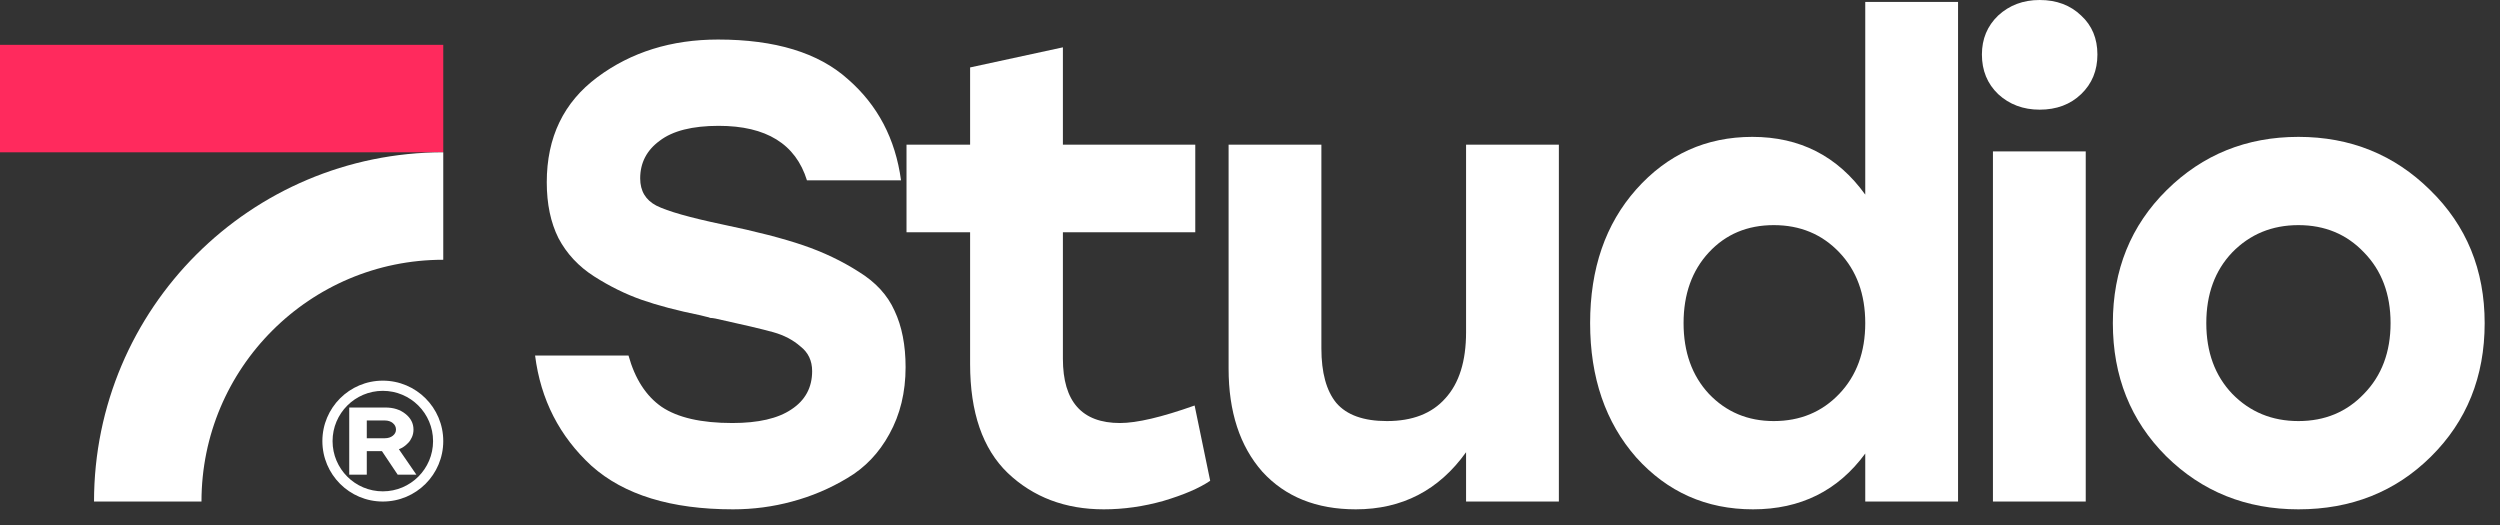 <svg width="119" height="25" viewBox="0 0 119 25" fill="none" xmlns="http://www.w3.org/2000/svg">
<rect x="0" y="0" width="119" height="25" fill="#333333" stroke="none"/>
<path d="M16.623 22.595L16.623 19.398L18.347 19.398C18.732 19.398 19.051 19.5 19.302 19.703C19.555 19.905 19.682 20.154 19.682 20.448C19.682 20.576 19.658 20.695 19.609 20.807C19.56 20.918 19.502 21.008 19.435 21.076C19.37 21.145 19.303 21.203 19.234 21.253C19.166 21.302 19.107 21.335 19.058 21.353L18.987 21.384L19.82 22.595L18.93 22.595L18.181 21.475L17.459 21.475L17.459 22.595L16.623 22.595ZM18.849 20.448C18.849 20.323 18.798 20.22 18.697 20.138C18.597 20.056 18.472 20.015 18.32 20.015L17.459 20.015L17.459 20.86L18.32 20.86C18.472 20.86 18.597 20.821 18.697 20.742C18.798 20.662 18.849 20.564 18.849 20.448Z" fill="white"/>
<path fill-rule="evenodd" clip-rule="evenodd" d="M18.222 23.388C19.543 23.388 20.614 22.317 20.614 20.996C20.614 19.675 19.543 18.604 18.222 18.604C16.901 18.604 15.83 19.675 15.83 20.996C15.83 22.317 16.901 23.388 18.222 23.388ZM18.222 23.873C19.811 23.873 21.099 22.585 21.099 20.996C21.099 19.407 19.811 18.119 18.222 18.119C16.633 18.119 15.345 19.407 15.345 20.996C15.345 22.585 16.633 23.873 18.222 23.873Z" fill="white"/>
<path d="M34.396 10.685C35.981 11.014 37.258 11.344 38.226 11.673C39.194 12.003 40.079 12.425 40.882 12.94C41.685 13.434 42.251 14.052 42.581 14.793C42.931 15.534 43.106 16.43 43.106 17.48C43.106 18.674 42.848 19.735 42.334 20.661C41.839 21.567 41.17 22.267 40.326 22.761C39.502 23.256 38.627 23.626 37.701 23.873C36.795 24.12 35.858 24.244 34.89 24.244C31.945 24.244 29.701 23.554 28.157 22.175C26.633 20.774 25.737 19.024 25.47 16.924H29.917C30.226 18.036 30.751 18.849 31.492 19.364C32.254 19.879 33.377 20.136 34.859 20.136C36.095 20.136 37.031 19.92 37.67 19.488C38.329 19.055 38.658 18.448 38.658 17.665C38.658 17.171 38.473 16.78 38.102 16.491C37.752 16.183 37.32 15.956 36.805 15.812C36.29 15.668 35.374 15.452 34.056 15.163C33.953 15.143 33.871 15.133 33.809 15.133C33.768 15.112 33.696 15.091 33.593 15.071C33.51 15.05 33.428 15.03 33.346 15.009C32.234 14.783 31.297 14.535 30.535 14.268C29.773 14 29.022 13.629 28.28 13.156C27.539 12.682 26.973 12.075 26.582 11.334C26.211 10.592 26.026 9.707 26.026 8.677C26.026 6.536 26.829 4.868 28.435 3.674C30.041 2.48 31.956 1.882 34.18 1.882C36.898 1.882 38.957 2.51 40.357 3.766C41.778 5.002 42.622 6.608 42.889 8.585L38.411 8.585C37.876 6.855 36.475 5.99 34.211 5.99C32.955 5.99 32.018 6.227 31.4 6.701C30.782 7.154 30.473 7.751 30.473 8.492C30.473 9.089 30.731 9.522 31.245 9.789C31.781 10.057 32.831 10.355 34.396 10.685Z" fill="white"/>
<path d="M56.864 19.302L57.605 22.885C57.09 23.235 56.349 23.554 55.381 23.842C54.434 24.11 53.487 24.244 52.539 24.244C50.707 24.244 49.183 23.667 47.968 22.514C46.774 21.361 46.177 19.632 46.177 17.326V11.056H43.15V6.886L46.177 6.886V3.21L50.594 2.253V6.886L56.895 6.886V11.056L50.594 11.056V17.078C50.594 19.117 51.5 20.136 53.312 20.136C54.115 20.136 55.299 19.858 56.864 19.302Z" fill="white"/>
<path d="M69.785 6.886L74.202 6.886V23.873H69.785V21.526C68.488 23.338 66.738 24.244 64.535 24.244C62.661 24.244 61.178 23.647 60.087 22.453C59.016 21.238 58.481 19.601 58.481 17.542V6.886L62.898 6.886V16.584C62.898 17.737 63.135 18.602 63.608 19.179C64.102 19.755 64.905 20.043 66.017 20.043C67.232 20.043 68.159 19.683 68.797 18.962C69.456 18.242 69.785 17.192 69.785 15.812V6.886Z" fill="white"/>
<path d="M88.786 0.091L93.203 0.091V23.873H88.786V21.588C87.489 23.358 85.708 24.244 83.443 24.244C81.219 24.244 79.366 23.42 77.883 21.773C76.421 20.105 75.69 17.974 75.69 15.38C75.69 12.785 76.421 10.664 77.883 9.017C79.366 7.349 81.209 6.515 83.412 6.515C85.677 6.515 87.468 7.432 88.786 9.264V0.091ZM84.431 20.043C85.687 20.043 86.727 19.611 87.551 18.746C88.374 17.881 88.786 16.759 88.786 15.38C88.786 14 88.374 12.878 87.551 12.013C86.727 11.148 85.687 10.716 84.431 10.716C83.175 10.716 82.146 11.148 81.343 12.013C80.54 12.878 80.138 14 80.138 15.38C80.138 16.759 80.54 17.881 81.343 18.746C82.166 19.611 83.196 20.043 84.431 20.043Z" fill="white"/>
<path d="M97.088 0C97.891 0 98.55 0.247 99.064 0.741C99.579 1.215 99.837 1.833 99.837 2.595C99.837 3.356 99.579 3.984 99.064 4.479C98.55 4.973 97.891 5.22 97.088 5.22C96.305 5.22 95.646 4.973 95.111 4.479C94.596 3.984 94.339 3.356 94.339 2.595C94.339 1.853 94.596 1.236 95.111 0.741C95.646 0.247 96.305 0 97.088 0ZM94.864 23.873V7.206H99.281V23.873H94.864Z" fill="white"/>
<path d="M103.136 9.048C104.845 7.36 106.935 6.515 109.405 6.515C111.876 6.515 113.966 7.36 115.675 9.048C117.405 10.736 118.27 12.847 118.27 15.38C118.27 17.933 117.415 20.054 115.706 21.742C114.018 23.41 111.918 24.244 109.405 24.244C106.914 24.244 104.814 23.4 103.105 21.711C101.416 20.023 100.572 17.912 100.572 15.38C100.572 12.847 101.427 10.736 103.136 9.048ZM112.525 12.013C111.701 11.148 110.662 10.716 109.405 10.716C108.149 10.716 107.099 11.148 106.255 12.013C105.431 12.878 105.02 14 105.02 15.38C105.02 16.759 105.431 17.881 106.255 18.746C107.099 19.611 108.149 20.043 109.405 20.043C110.662 20.043 111.701 19.611 112.525 18.746C113.369 17.881 113.791 16.759 113.791 15.38C113.791 14 113.369 12.878 112.525 12.013Z" fill="white"/>
<line y1="4.692" x2="21.099" y2="4.692" stroke="#FF2A5D" stroke-width="5.115"/>
<path d="M7.033 23.874C7.033 16.105 13.331 9.807 21.099 9.807" stroke="white" stroke-width="5.115"/>
</svg>
